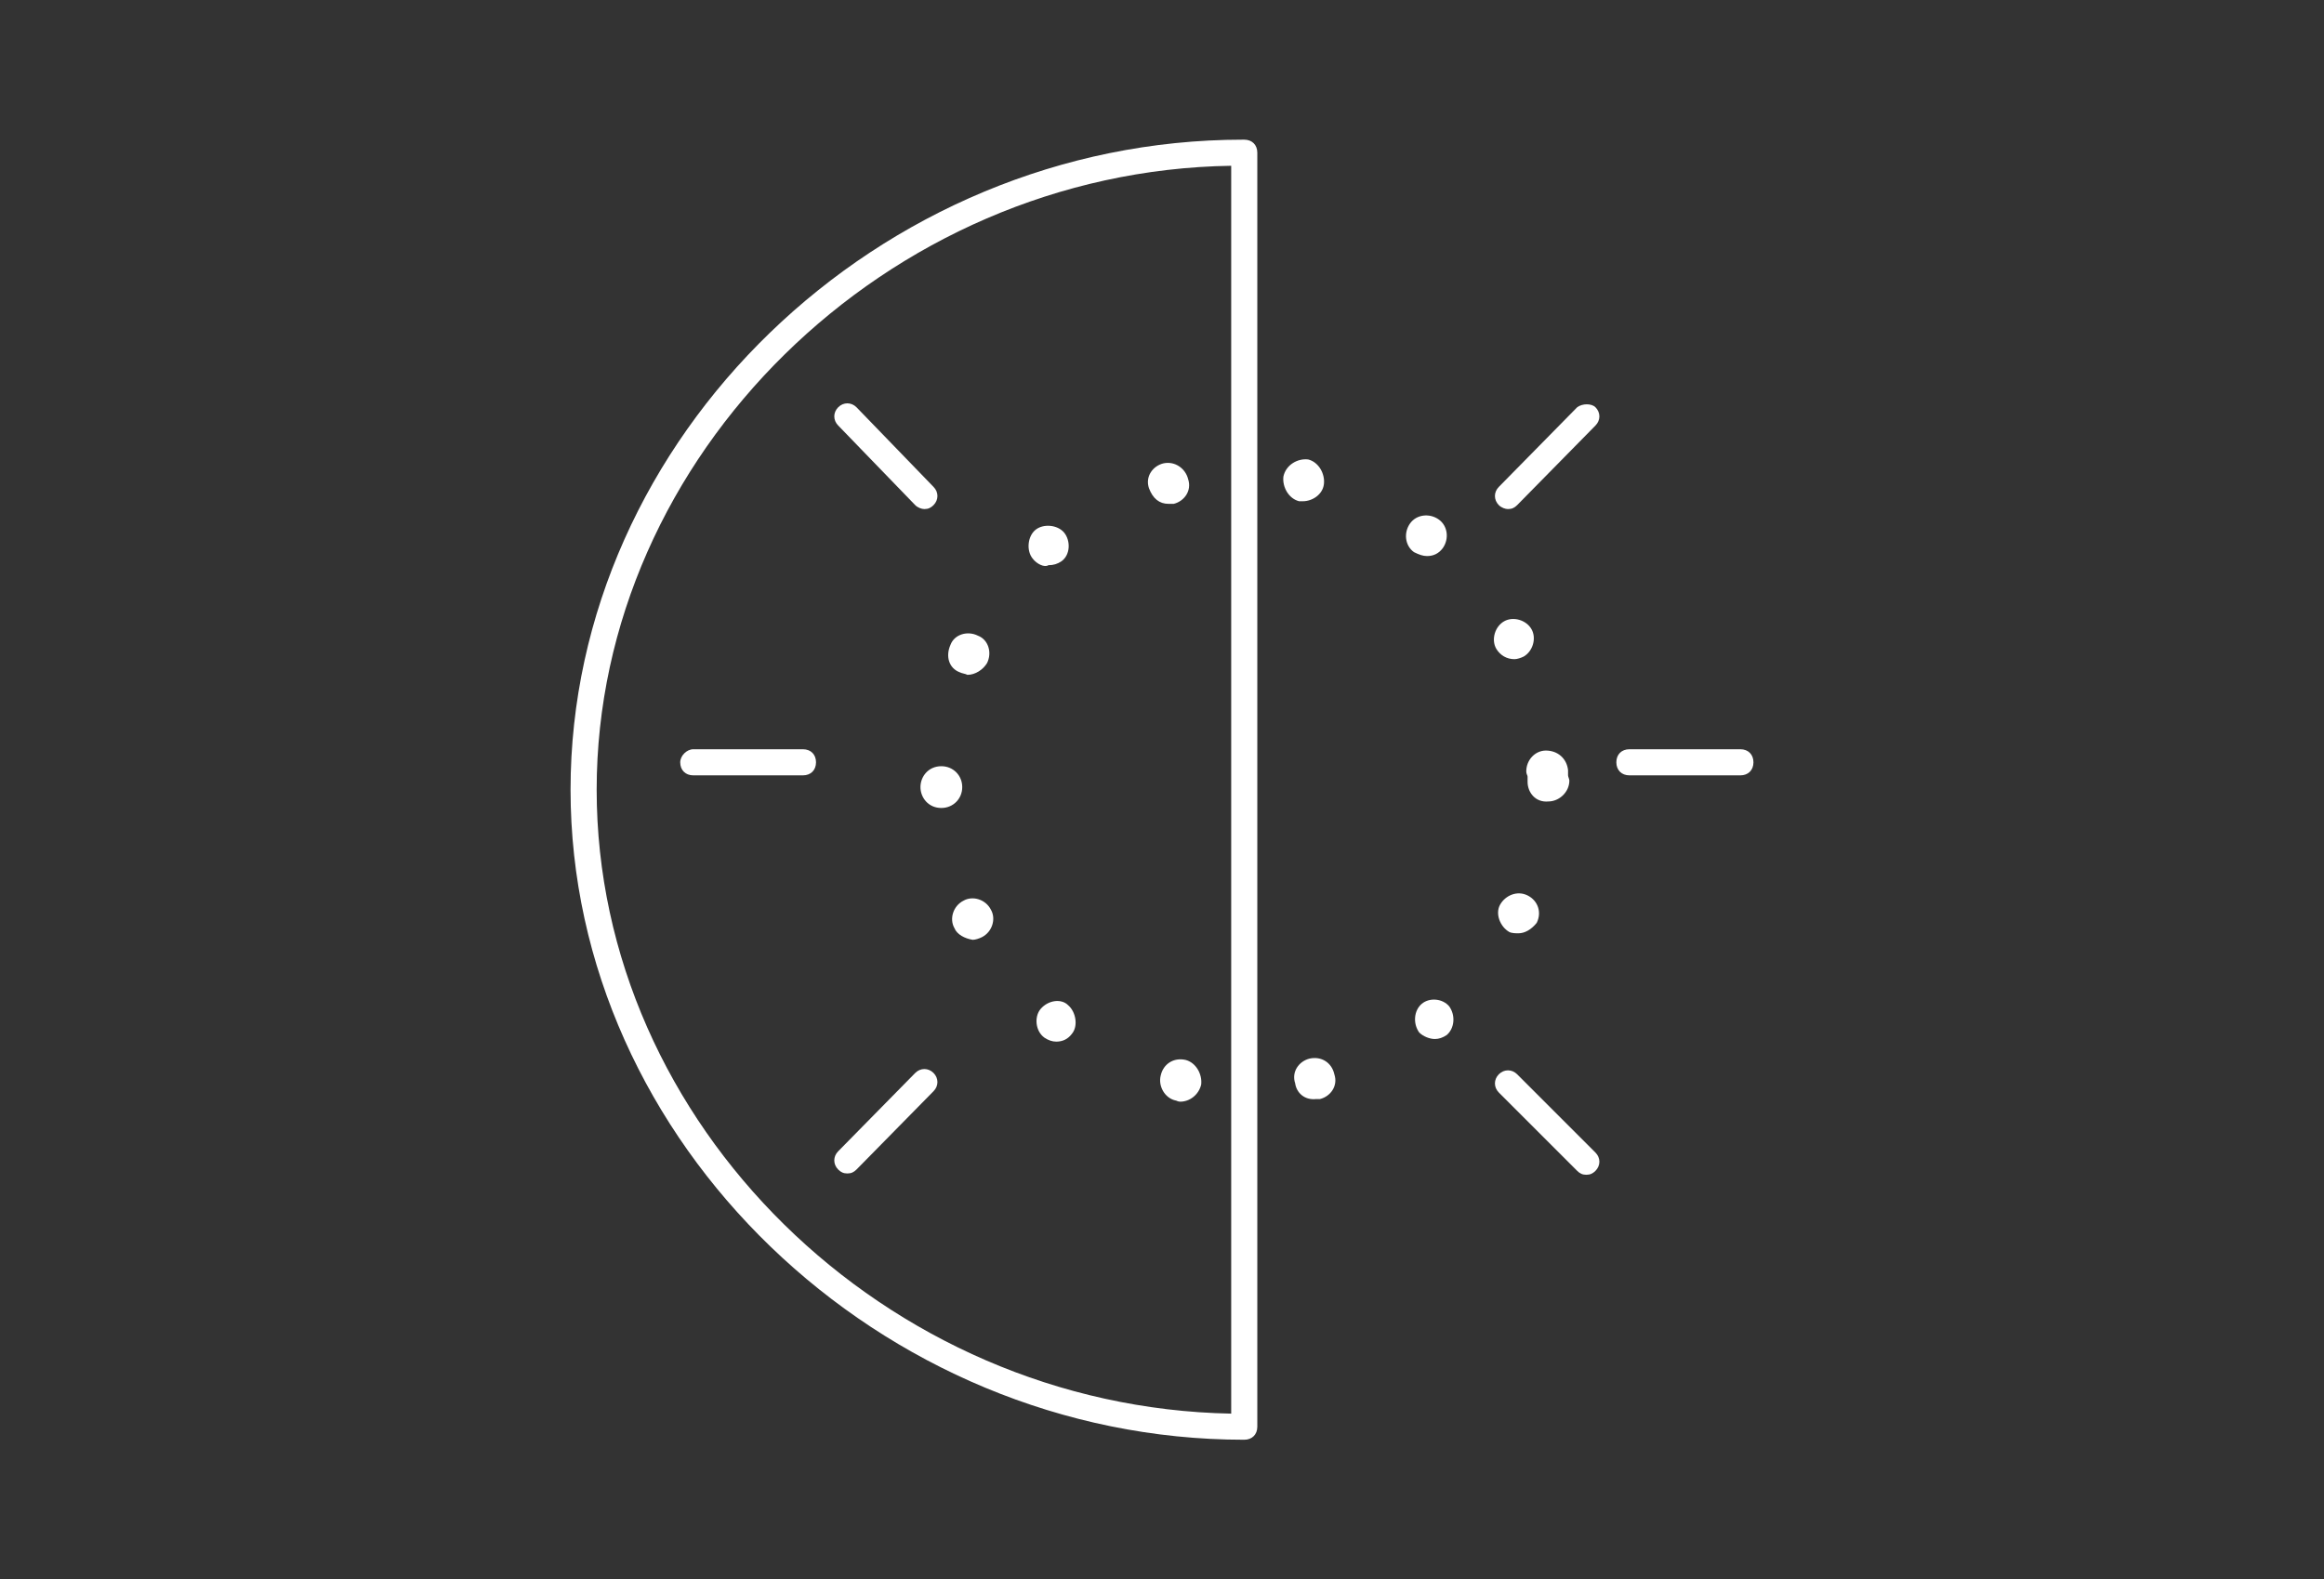 <?xml version="1.0" encoding="utf-8"?>
<!-- Generator: Adobe Illustrator 25.0.1, SVG Export Plug-In . SVG Version: 6.00 Build 0)  -->
<svg version="1.1" id="Layer_1" xmlns="http://www.w3.org/2000/svg" xmlns:xlink="http://www.w3.org/1999/xlink" x="0px" y="0px"
	 viewBox="0 0 178 121" style="enable-background:new 0 0 178 121;" xml:space="preserve">
<rect x="0" y="0" width="178" height="121" fill="#333333" stroke="none"/>
<style type="text/css">
	.st0{fill:#FFFFFF;}
</style>
<g>
	<path class="st0" d="M95.3,10.7h-0.1c-27.9,0-51.5,22.8-51.5,49.8s23.7,49.8,51.6,49.8c0.6,0,1-0.4,1-1V11.7
		C96.3,11.1,95.9,10.7,95.3,10.7z M94.3,108.3c-26.5-0.5-48.6-22.2-48.6-47.8c0-25.6,22.2-47.4,48.6-47.8V108.3z"/>
	<path class="st0" d="M52.1,58.4c0,0.6,0.4,1,1,1h8.4c0.6,0,1-0.4,1-1s-0.4-1-1-1h-8.4C52.6,57.4,52.1,57.9,52.1,58.4z"/>
	<path class="st0" d="M133.3,57.4h-8.5c-0.6,0-1,0.4-1,1s0.4,1,1,1h8.5c0.6,0,1-0.4,1-1S133.9,57.4,133.3,57.4z"/>
	<path class="st0" d="M64.9,89.9c0.3,0,0.5-0.1,0.7-0.3l5.9-6c0.4-0.4,0.4-1,0-1.4c-0.4-0.4-1-0.4-1.4,0l-5.9,6
		c-0.4,0.4-0.4,1,0,1.4C64.4,89.8,64.6,89.9,64.9,89.9z"/>
	<path class="st0" d="M120.8,31.2l-6,6.1c-0.4,0.4-0.4,1,0,1.4c0.2,0.2,0.5,0.3,0.7,0.3c0.3,0,0.5-0.1,0.7-0.3l6-6.1
		c0.4-0.4,0.4-1,0-1.4C121.9,30.9,121.2,30.9,120.8,31.2z"/>
	<path class="st0" d="M116.2,82.3c-0.4-0.4-1-0.4-1.4,0c-0.4,0.4-0.4,1,0,1.4l6,6c0.2,0.2,0.4,0.3,0.7,0.3c0.3,0,0.5-0.1,0.7-0.3
		c0.4-0.4,0.4-1,0-1.4L116.2,82.3z"/>
	<path class="st0" d="M70.1,38.7c0.2,0.2,0.5,0.3,0.7,0.3c0.3,0,0.5-0.1,0.7-0.3c0.4-0.4,0.4-1,0-1.4l-5.9-6.1c-0.4-0.4-1-0.4-1.4,0
		c-0.4,0.4-0.4,1,0,1.4L70.1,38.7z"/>
	<path class="st0" d="M88.9,82.4c-0.2,0.8,0.3,1.7,1.1,1.9c0.1,0,0.2,0.1,0.4,0.1c0.7,0,1.4-0.5,1.6-1.3c0.1-0.8-0.4-1.7-1.2-1.9
		C89.9,81,89.1,81.5,88.9,82.4z"/>
	<path class="st0" d="M89.5,38.6c0.2,0,0.3,0,0.4,0c0.8-0.2,1.4-1,1.1-1.9c-0.2-0.8-1-1.4-1.9-1.2c-0.8,0.2-1.4,1-1.1,1.9
		C88.3,38.2,88.8,38.6,89.5,38.6z"/>
	<path class="st0" d="M70.5,60.3c0,0.8,0.6,1.6,1.6,1.6c0.9,0,1.6-0.7,1.6-1.6c0-0.9-0.7-1.6-1.6-1.6C71.1,58.7,70.5,59.5,70.5,60.3
		z"/>
	<path class="st0" d="M80.3,43.3c0.4,0,0.7-0.1,1-0.3c0.7-0.5,0.7-1.6,0.2-2.2c-0.5-0.6-1.6-0.7-2.2-0.2c-0.6,0.5-0.7,1.6-0.2,2.2
		C79.4,43.2,80,43.5,80.3,43.3z"/>
	<path class="st0" d="M73.5,51.5c0.2,0.1,0.4,0.1,0.6,0.2c0.6,0,1.2-0.4,1.5-0.9c0.4-0.8,0.1-1.8-0.7-2.1c-0.8-0.4-1.8-0.1-2.1,0.7
		C72.4,50.3,72.7,51.2,73.5,51.5z"/>
	<path class="st0" d="M73.8,69c-0.8,0.4-1.1,1.4-0.7,2.1c0.2,0.5,0.8,0.8,1.4,0.9c0.2,0,0.5-0.1,0.7-0.2c0.8-0.4,1.1-1.4,0.7-2.1
		C75.5,68.9,74.5,68.6,73.8,69z"/>
	<path class="st0" d="M79.7,77.3c-0.5,0.6-0.4,1.7,0.3,2.2c0.3,0.2,0.6,0.3,0.9,0.3c0.5,0,0.9-0.2,1.2-0.6c0.5-0.6,0.3-1.7-0.3-2.2
		C81.3,76.5,80.3,76.6,79.7,77.3z"/>
	<path class="st0" d="M118.4,57.5c-0.8,0-1.5,0.7-1.5,1.6c0,0.2,0.1,0.3,0.1,0.4c0,0.2,0,0.3,0,0.4c0,0.8,0.6,1.6,1.6,1.5
		c0.8,0,1.6-0.7,1.6-1.6c0-0.1-0.1-0.3-0.1-0.4c0-0.1,0-0.3,0-0.4C120,58.1,119.3,57.5,118.4,57.5z"/>
	<path class="st0" d="M117,68.6c-0.8-0.4-1.7,0-2.1,0.7c-0.4,0.7,0,1.7,0.7,2.1c0.2,0.1,0.5,0.1,0.7,0.1c0.5,0,1-0.3,1.4-0.8
		C118.1,69.9,117.8,69,117,68.6z"/>
	<path class="st0" d="M115.2,47.6c-0.7,0.4-1,1.4-0.6,2.1c0.3,0.5,0.8,0.8,1.4,0.8c0.2,0,0.5-0.1,0.7-0.2c0.7-0.4,1-1.4,0.6-2.1
		C116.9,47.5,115.9,47.2,115.2,47.6z"/>
	<path class="st0" d="M100.3,81.1c-0.8,0.2-1.4,1-1.1,1.9c0.1,0.7,0.7,1.3,1.6,1.2c0.1,0,0.2,0,0.3,0c0.8-0.2,1.4-1,1.1-1.9
		C102,81.4,101.2,80.9,100.3,81.1z"/>
	<path class="st0" d="M99.8,38.4c0.7,0,1.5-0.5,1.6-1.3c0.1-0.8-0.4-1.7-1.2-1.9c-0.8-0.1-1.7,0.4-1.9,1.3c-0.1,0.8,0.4,1.7,1.2,1.9
		C99.7,38.4,99.7,38.4,99.8,38.4z"/>
	<path class="st0" d="M108.9,76.9c-0.6,0.5-0.7,1.5-0.2,2.2c0.3,0.3,0.8,0.5,1.2,0.5c0.3,0,0.6-0.1,0.9-0.3c0.6-0.5,0.7-1.5,0.2-2.2
		C110.5,76.5,109.5,76.4,108.9,76.9z"/>
	<path class="st0" d="M109.3,42.6c0.5,0,0.9-0.2,1.2-0.6c0.5-0.7,0.4-1.7-0.3-2.2c-0.7-0.5-1.7-0.4-2.2,0.3
		c-0.5,0.7-0.4,1.7,0.3,2.2C108.7,42.5,109,42.6,109.3,42.6z"/>
</g>
</svg>
